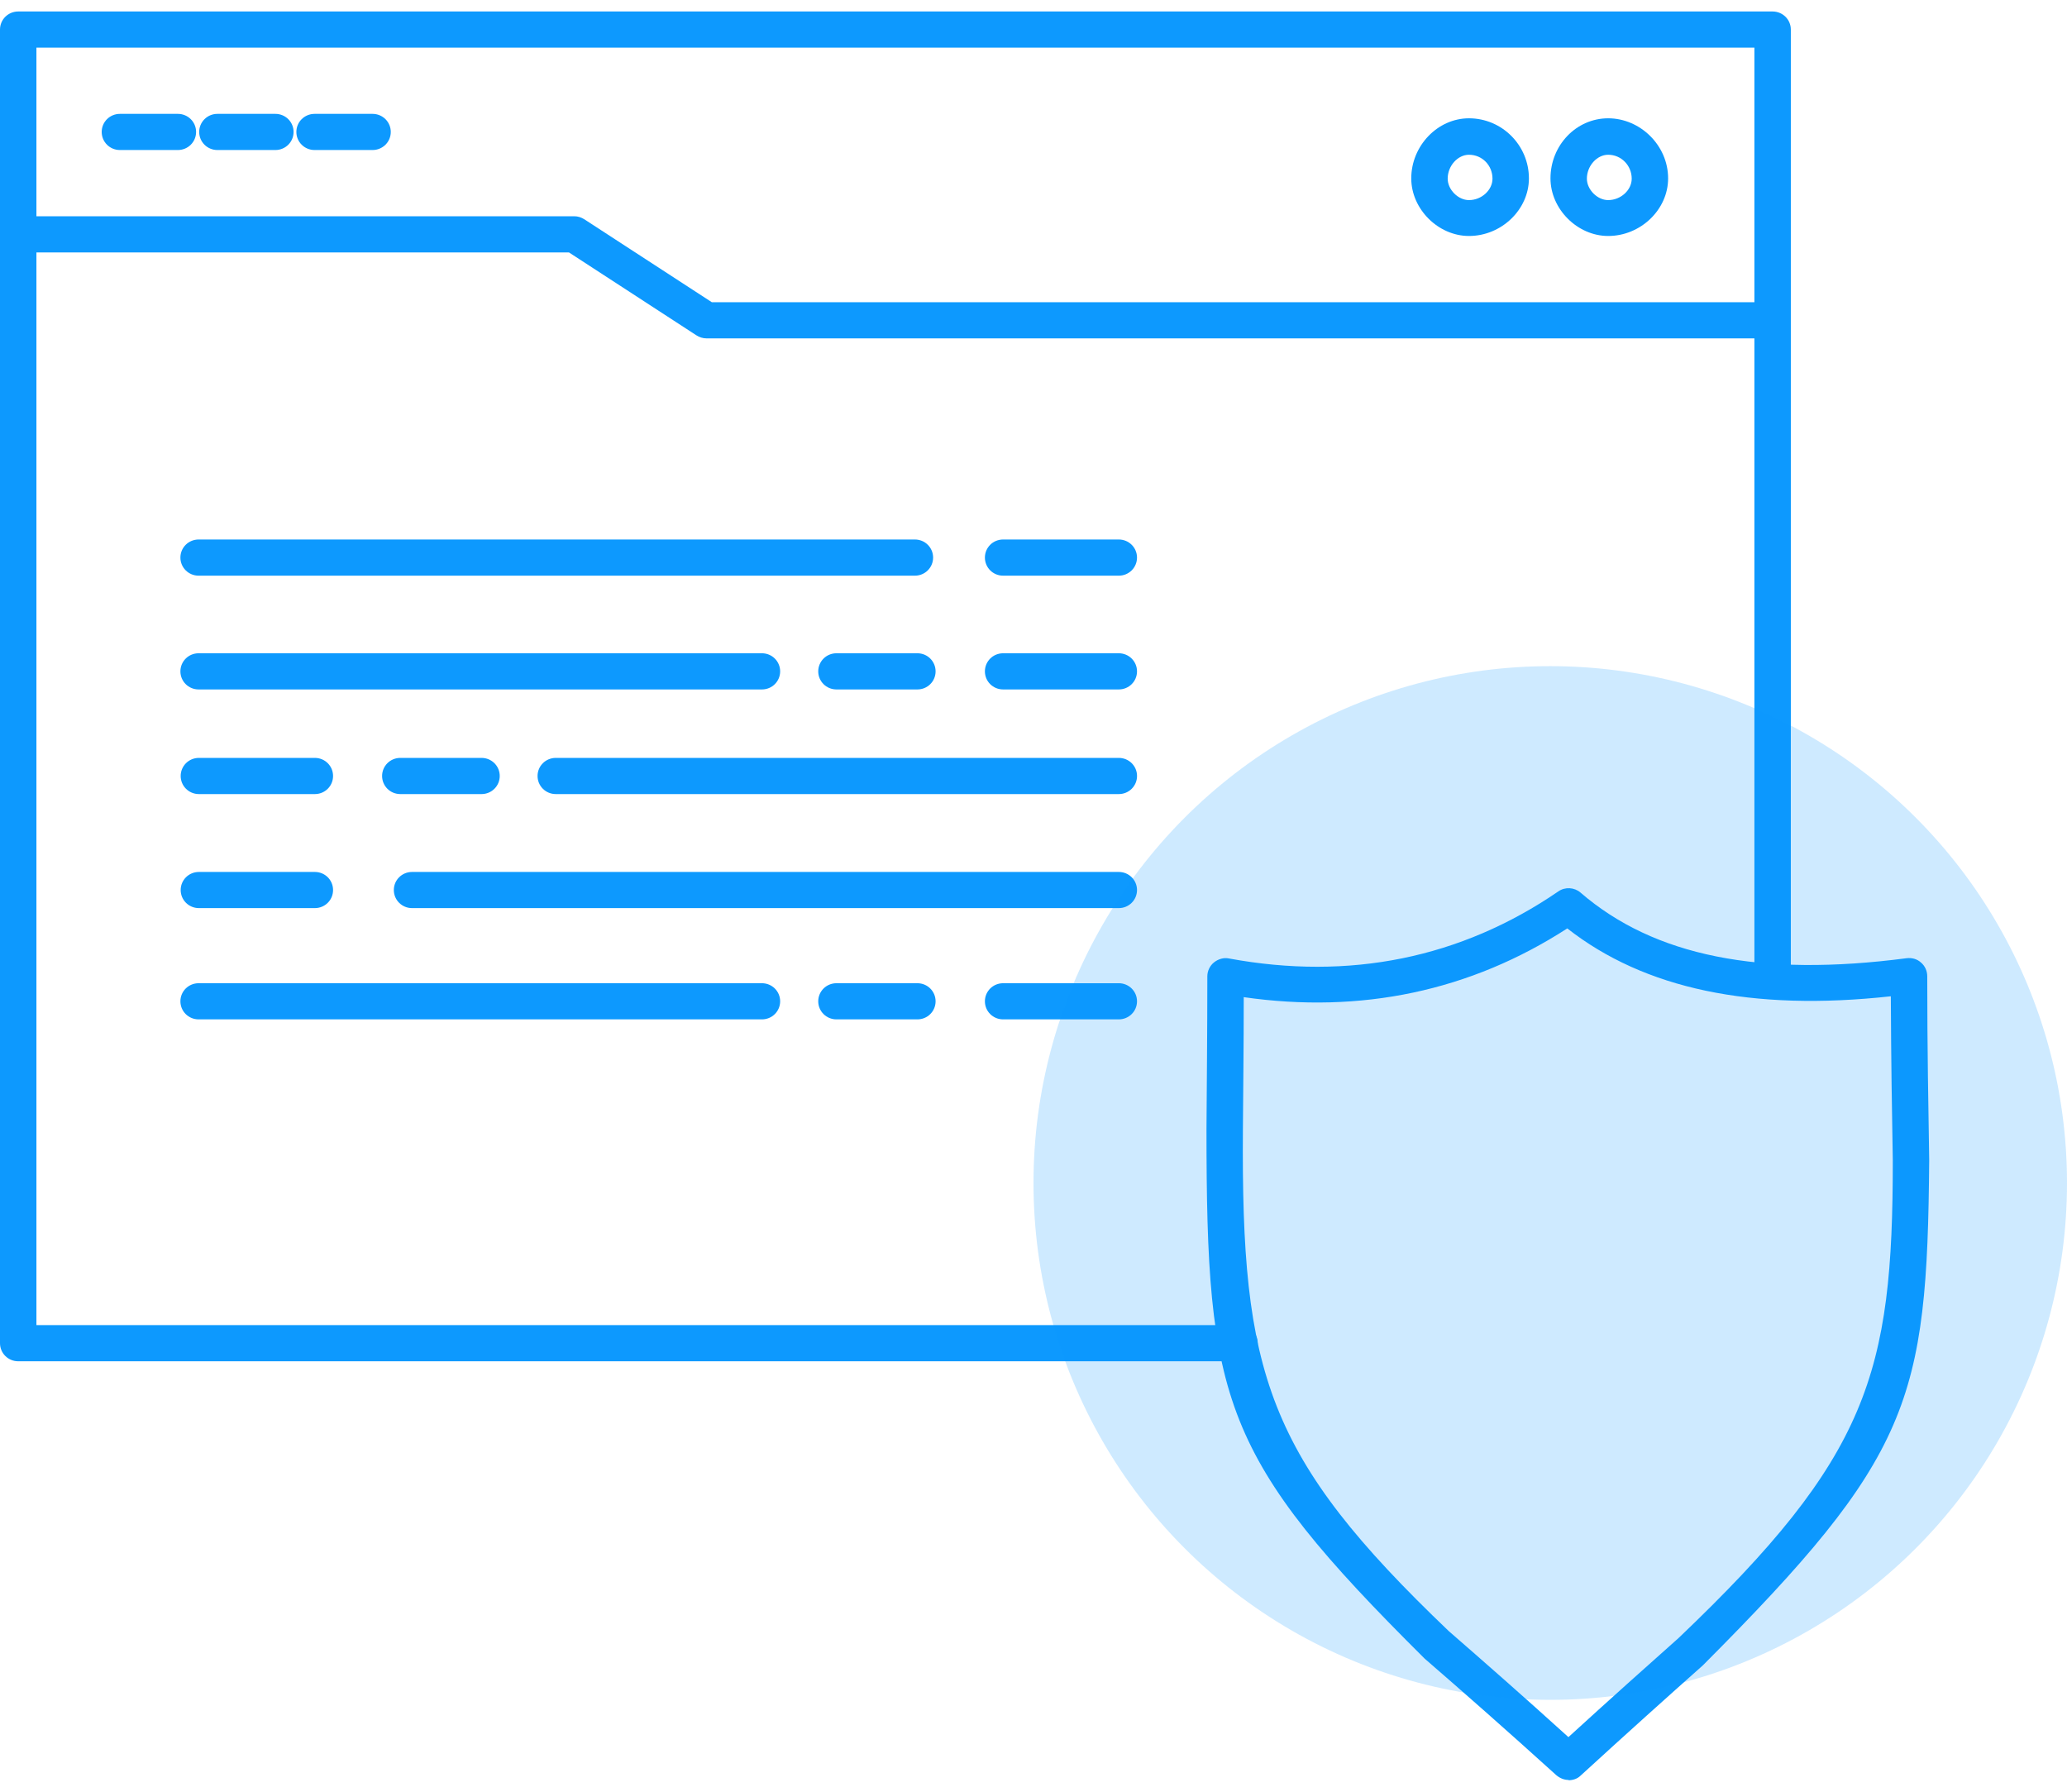 <svg width="90" height="78" viewBox="0 0 90 78" fill="none" xmlns="http://www.w3.org/2000/svg">
<path d="M53.971 59.261H0.793C0.354 59.261 0 58.91 0 58.474V1.287C0 0.851 0.354 0.5 0.793 0.5H77.182C77.621 0.5 77.975 0.851 77.975 1.287V42.234C77.975 42.67 77.621 43.021 77.182 43.021C76.743 43.021 76.389 42.67 76.389 42.234V2.074H1.586V57.687H53.971C54.41 57.687 54.764 58.038 54.764 58.474C54.764 58.91 54.41 59.261 53.971 59.261Z" fill="#0D99FE"/>
<path d="M76.671 14.731H30.762C30.603 14.731 30.457 14.682 30.323 14.598L24.773 10.989H1.391C0.952 10.989 0.599 10.637 0.599 10.201C0.599 9.765 0.952 9.414 1.391 9.414H25.005C25.163 9.414 25.31 9.463 25.444 9.547L30.993 13.156H76.671C77.11 13.156 77.464 13.508 77.464 13.944C77.464 14.38 77.11 14.731 76.671 14.731Z" fill="#0D99FE"/>
<path d="M70.022 10.273C68.681 10.273 67.51 9.098 67.51 7.766C67.51 6.325 68.632 5.15 70.022 5.15C71.413 5.15 72.632 6.325 72.632 7.766C72.632 9.123 71.437 10.273 70.022 10.273ZM70.022 6.737C69.534 6.737 69.095 7.221 69.095 7.778C69.095 8.251 69.547 8.711 70.022 8.711C70.571 8.711 71.047 8.275 71.047 7.778C71.047 7.209 70.596 6.737 70.022 6.737Z" fill="#0D99FE"/>
<path d="M63.961 10.273C62.619 10.273 61.448 9.098 61.448 7.766C61.448 6.349 62.595 5.15 63.961 5.15C65.4 5.15 66.571 6.325 66.571 7.766C66.571 9.123 65.376 10.273 63.961 10.273ZM63.961 6.737C63.473 6.737 63.034 7.221 63.034 7.778C63.034 8.251 63.485 8.711 63.961 8.711C64.51 8.711 64.985 8.275 64.985 7.778C64.985 7.197 64.534 6.737 63.961 6.737Z" fill="#0D99FE"/>
<path d="M39.836 25.061H8.648C8.209 25.061 7.855 24.709 7.855 24.273C7.855 23.837 8.209 23.486 8.648 23.486H39.836C40.275 23.486 40.629 23.837 40.629 24.273C40.629 24.709 40.275 25.061 39.836 25.061Z" fill="#0D99FE"/>
<path d="M48.714 25.061H43.677C43.237 25.061 42.884 24.709 42.884 24.273C42.884 23.837 43.237 23.486 43.677 23.486H48.714C49.153 23.486 49.507 23.837 49.507 24.273C49.507 24.709 49.153 25.061 48.714 25.061Z" fill="#0D99FE"/>
<path d="M33.176 30.014H8.648C8.209 30.014 7.855 29.663 7.855 29.227C7.855 28.791 8.209 28.439 8.648 28.439H33.176C33.615 28.439 33.969 28.791 33.969 29.227C33.969 29.663 33.615 30.014 33.176 30.014Z" fill="#0D99FE"/>
<path d="M48.714 30.014H43.677C43.237 30.014 42.884 29.663 42.884 29.227C42.884 28.791 43.237 28.439 43.677 28.439H48.714C49.153 28.439 49.507 28.791 49.507 29.227C49.507 29.663 49.153 30.014 48.714 30.014Z" fill="#0D99FE"/>
<path d="M39.945 30.014H36.42C35.981 30.014 35.627 29.663 35.627 29.227C35.627 28.791 35.981 28.439 36.42 28.439H39.945C40.384 28.439 40.737 28.791 40.737 29.227C40.737 29.663 40.384 30.014 39.945 30.014Z" fill="#0D99FE"/>
<path d="M48.715 34.569H24.199C23.76 34.569 23.406 34.217 23.406 33.781C23.406 33.345 23.76 32.994 24.199 32.994H48.715C49.154 32.994 49.508 33.345 49.508 33.781C49.508 34.217 49.154 34.569 48.715 34.569Z" fill="#0D99FE"/>
<path d="M13.71 34.569H8.66C8.221 34.569 7.867 34.217 7.867 33.781C7.867 33.345 8.221 32.994 8.66 32.994H13.71C14.149 32.994 14.502 33.345 14.502 33.781C14.502 34.217 14.149 34.569 13.71 34.569Z" fill="#0D99FE"/>
<path d="M20.967 34.569H17.43C16.99 34.569 16.637 34.217 16.637 33.781C16.637 33.345 16.99 32.994 17.43 32.994H20.967C21.406 32.994 21.759 33.345 21.759 33.781C21.759 34.217 21.406 34.569 20.967 34.569Z" fill="#0D99FE"/>
<path d="M48.714 39.533H17.941C17.502 39.533 17.148 39.182 17.148 38.746C17.148 38.31 17.502 37.959 17.941 37.959H48.714C49.153 37.959 49.507 38.31 49.507 38.746C49.507 39.182 49.153 39.533 48.714 39.533Z" fill="#0D99FE"/>
<path d="M13.71 39.533H8.66C8.221 39.533 7.867 39.182 7.867 38.746C7.867 38.31 8.221 37.959 8.66 37.959H13.71C14.149 37.959 14.502 38.31 14.502 38.746C14.502 39.182 14.149 39.533 13.71 39.533Z" fill="#0D99FE"/>
<path d="M33.176 44.377H8.648C8.209 44.377 7.855 44.026 7.855 43.59C7.855 43.154 8.209 42.803 8.648 42.803H33.176C33.615 42.803 33.969 43.154 33.969 43.59C33.969 44.026 33.615 44.377 33.176 44.377Z" fill="#0D99FE"/>
<path d="M48.714 44.377H43.677C43.237 44.377 42.884 44.026 42.884 43.59C42.884 43.154 43.237 42.803 43.677 42.803H48.714C49.153 42.803 49.507 43.154 49.507 43.59C49.507 44.026 49.153 44.377 48.714 44.377Z" fill="#0D99FE"/>
<path d="M39.945 44.377H36.42C35.981 44.377 35.627 44.026 35.627 43.59C35.627 43.154 35.981 42.803 36.42 42.803H39.945C40.384 42.803 40.737 43.154 40.737 43.59C40.737 44.026 40.384 44.377 39.945 44.377Z" fill="#0D99FE"/>
<path d="M7.745 6.531H5.221C4.781 6.531 4.428 6.18 4.428 5.744C4.428 5.308 4.781 4.957 5.221 4.957H7.745C8.184 4.957 8.538 5.308 8.538 5.744C8.538 6.18 8.184 6.531 7.745 6.531Z" fill="#0D99FE"/>
<path d="M11.99 6.531H9.466C9.027 6.531 8.673 6.18 8.673 5.744C8.673 5.308 9.027 4.957 9.466 4.957H11.99C12.43 4.957 12.783 5.308 12.783 5.744C12.783 6.18 12.43 6.531 11.99 6.531Z" fill="#0D99FE"/>
<path d="M16.222 6.531H13.697C13.258 6.531 12.904 6.18 12.904 5.744C12.904 5.308 13.258 4.957 13.697 4.957H16.222C16.661 4.957 17.015 5.308 17.015 5.744C17.015 6.18 16.661 6.531 16.222 6.531Z" fill="#0D99FE"/>
<path d="M68.303 77.488C68.108 77.488 67.925 77.415 67.766 77.282C65.546 75.272 63.656 73.613 62.034 72.208C53.191 63.427 52.532 61.005 52.532 49.149C52.544 47.211 52.569 45.019 52.569 42.5C52.569 42.27 52.679 42.04 52.861 41.895C53.044 41.749 53.288 41.677 53.508 41.725C58.753 42.694 63.607 41.713 67.852 38.806C68.144 38.6 68.547 38.625 68.815 38.855C72.023 41.628 76.658 42.549 83.025 41.713C83.256 41.689 83.476 41.749 83.647 41.907C83.817 42.052 83.915 42.27 83.915 42.5C83.915 45.637 83.964 48.265 84 50.505C83.915 61.005 83.195 63.427 74.145 72.499C72.621 73.855 70.864 75.429 68.827 77.294C68.681 77.44 68.486 77.5 68.291 77.5L68.303 77.488ZM54.154 43.421C54.154 45.564 54.13 47.453 54.118 49.149C54.041 59.794 55.142 63.427 63.083 71.009C64.571 72.305 66.302 73.819 68.291 75.623C70.108 73.964 71.694 72.547 73.084 71.312C81.365 63.427 82.415 59.794 82.415 50.517C82.378 48.495 82.341 46.133 82.329 43.372C76.267 44.038 71.596 43.045 68.242 40.417C64.022 43.142 59.265 44.147 54.142 43.408L54.154 43.421Z" fill="#0D99FE"/>
<circle opacity="0.2" cx="67.5" cy="51.5" r="22.5" fill="#0D99FE"/>
</svg>
